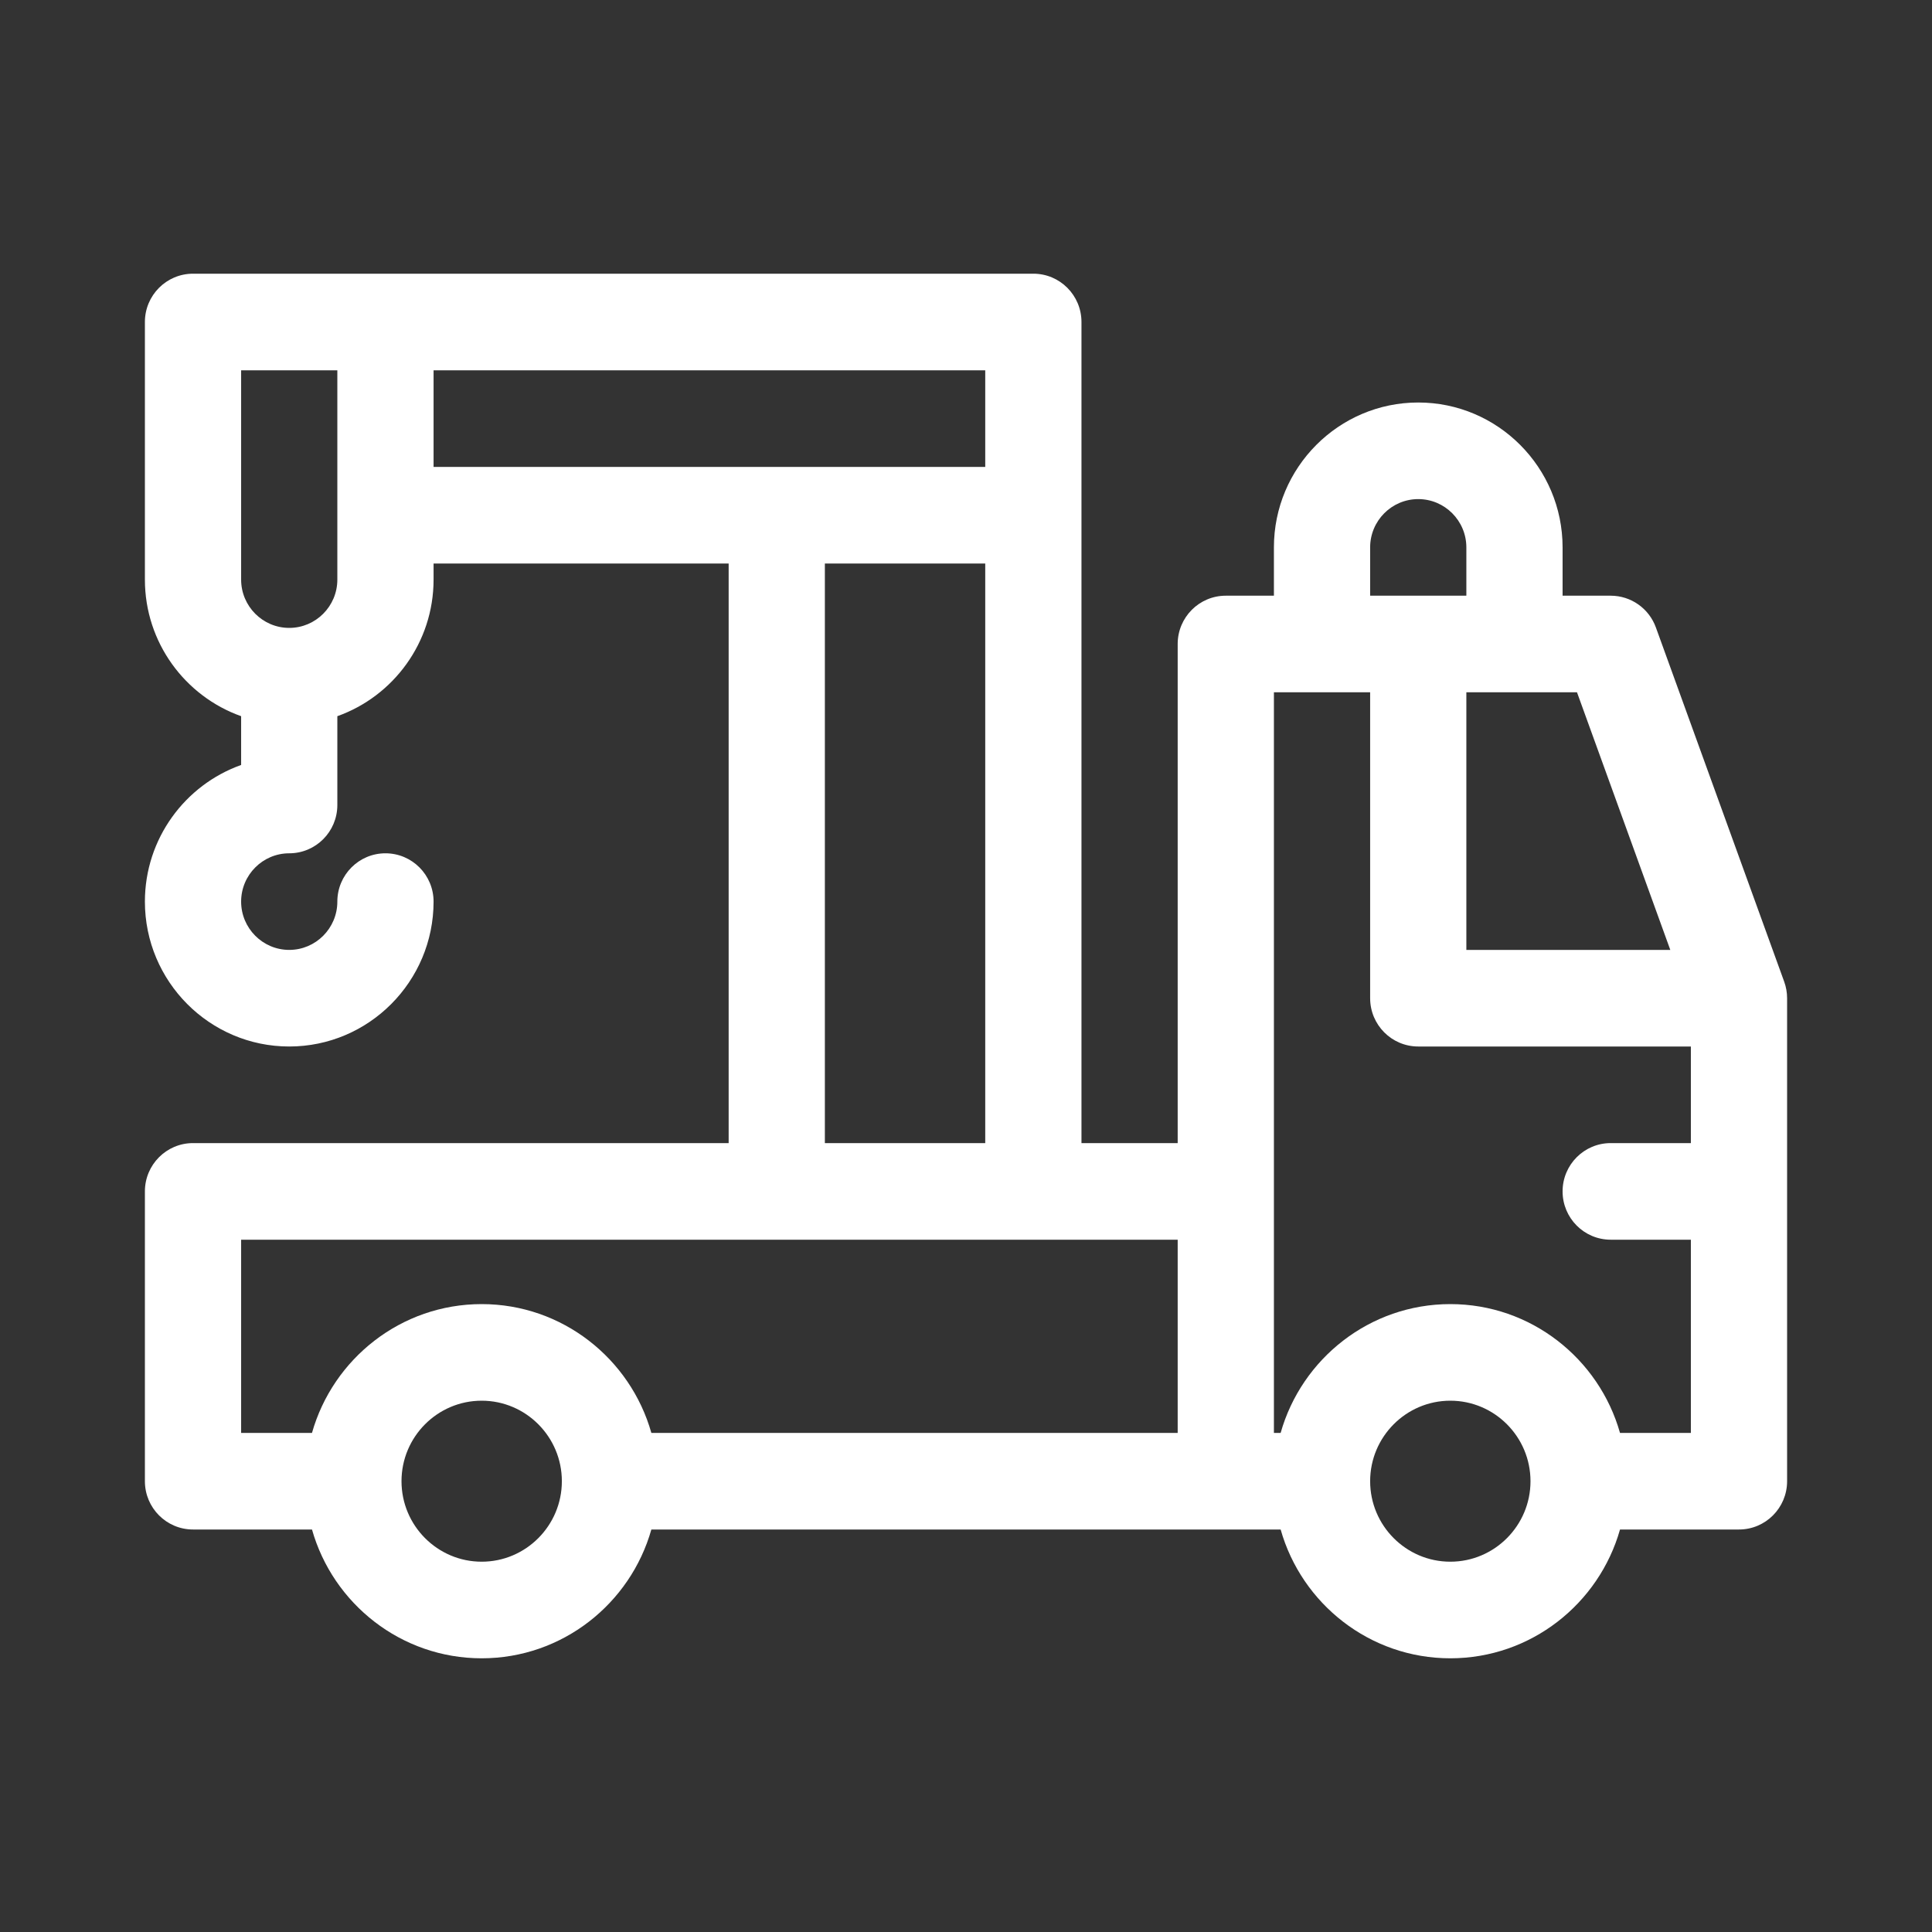 <svg width="120" height="120" viewBox="0 0 120 120" fill="none" xmlns="http://www.w3.org/2000/svg">
<rect x="0" y="0" width="120" height="120" fill="#333333" stroke="none"/>
<path d="M110.82 60.975L102.851 38.975C102.422 37.789 101.3 37 100.043 37H97.055V34C97.055 29.037 93.033 25 88.09 25C83.147 25 79.125 29.037 79.125 34V37H76.137C74.486 37 73.148 38.343 73.148 40V71H67.172V20C67.172 18.343 65.834 17 64.184 17H11.988C10.338 17 9 18.343 9 20V36C9 39.911 11.498 43.246 14.977 44.484V47.514C11.498 48.752 9 52.089 9 56C9 60.963 13.022 65 17.965 65C22.908 65 26.93 60.963 26.93 56C26.93 54.343 25.592 53 23.941 53C22.291 53 20.953 54.343 20.953 56C20.953 57.654 19.613 59 17.965 59C16.317 59 14.977 57.654 14.977 56C14.977 54.346 16.317 53 17.965 53C19.615 53 20.953 51.657 20.953 50V44.484C24.431 43.246 26.93 39.911 26.93 36V35H45.258V71H11.988C10.338 71 9 72.343 9 74V92C9 93.657 10.338 95 11.988 95H19.378C20.683 99.611 24.912 103 29.918 103C34.924 103 39.153 99.611 40.457 95H79.543C80.847 99.611 85.076 103 90.082 103C95.088 103 99.317 99.611 100.622 95H108.012C109.662 95 111 93.657 111 92V62C111 61.65 110.939 61.303 110.82 60.975ZM103.745 59H91.078V43H97.95L103.745 59ZM85.102 34C85.102 32.346 86.442 31 88.09 31C89.738 31 91.078 32.346 91.078 34V37H85.102V34ZM20.953 36C20.953 37.654 19.613 39 17.965 39C16.317 39 14.977 37.654 14.977 36V23H20.953V36ZM26.93 23H61.195V29H26.93V23ZM51.234 35H61.195V71H51.234V35ZM14.977 77H73.148V89H40.457C39.153 84.389 34.924 81 29.918 81C24.912 81 20.683 84.389 19.378 89H14.977V77ZM29.918 97C27.172 97 24.938 94.757 24.938 92C24.938 89.243 27.172 87 29.918 87C32.664 87 34.898 89.243 34.898 92C34.898 94.757 32.664 97 29.918 97ZM90.082 97C87.336 97 85.102 94.757 85.102 92C85.102 89.243 87.336 87 90.082 87C92.828 87 95.062 89.243 95.062 92C95.062 94.757 92.828 97 90.082 97ZM100.621 89C99.317 84.389 95.088 81 90.082 81C85.076 81 80.847 84.389 79.543 89H79.125V43H85.102V62C85.102 63.657 86.439 65 88.09 65H105.023V71H100.043C98.393 71 97.055 72.343 97.055 74C97.055 75.657 98.393 77 100.043 77H105.023V89H100.621Z" fill="white"/>
</svg>
